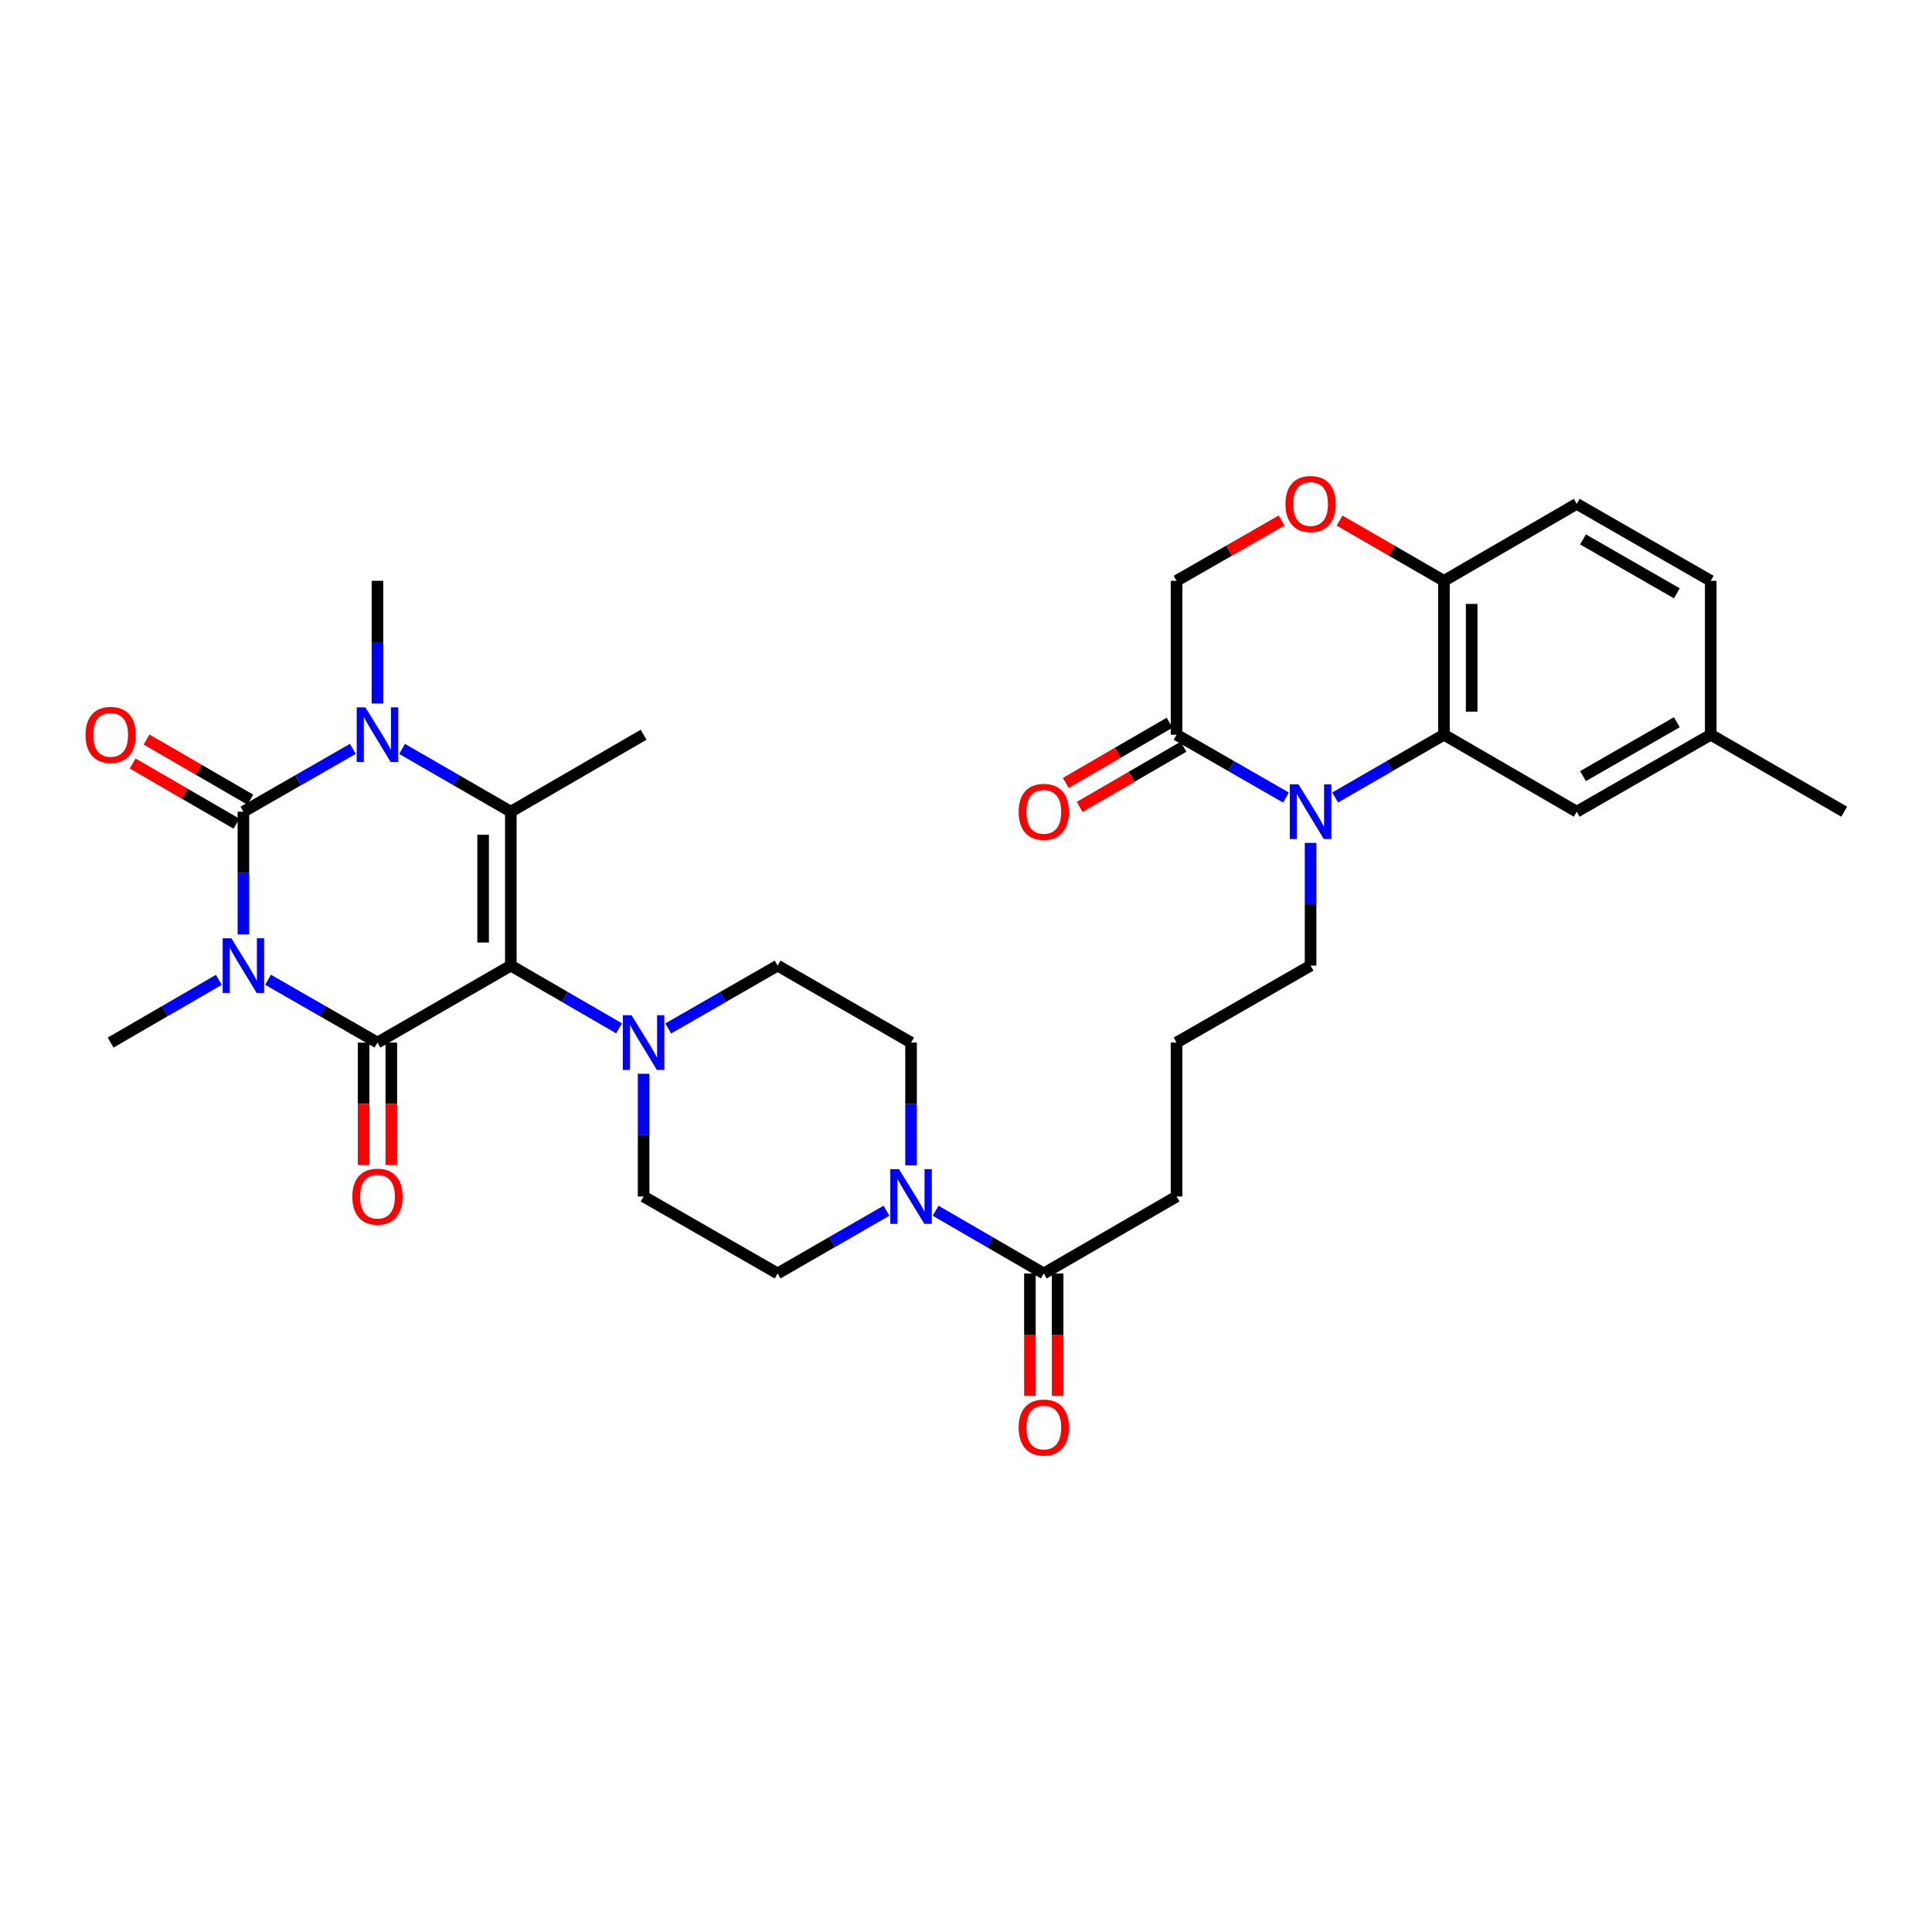 <?xml version='1.0' encoding='iso-8859-1'?>
<svg version='1.1' baseProfile='full'
              xmlns='http://www.w3.org/2000/svg'
                      xmlns:rdkit='http://www.rdkit.org/xml'
                      xmlns:xlink='http://www.w3.org/1999/xlink'
                  xml:space='preserve'
width='1000px' height='1000px' viewBox='0 0 1000 1000'>
<!-- END OF HEADER -->
<rect style='opacity:1.0;fill:#FFFFFF;stroke:none' width='1000' height='1000' x='0' y='0'> </rect>
<path class='bond-1' d='M 138.727,507.114 L 167.049,523.374' style='fill:none;fill-rule:evenodd;stroke:#0000FF;stroke-width:6px;stroke-linecap:butt;stroke-linejoin:miter;stroke-opacity:1' />
<path class='bond-1' d='M 167.049,523.374 L 195.372,539.633' style='fill:none;fill-rule:evenodd;stroke:#000000;stroke-width:6px;stroke-linecap:butt;stroke-linejoin:miter;stroke-opacity:1' />
<path class='bond-2' d='M 125.987,483.648 L 125.987,451.887' style='fill:none;fill-rule:evenodd;stroke:#0000FF;stroke-width:6px;stroke-linecap:butt;stroke-linejoin:miter;stroke-opacity:1' />
<path class='bond-2' d='M 125.987,451.887 L 125.987,420.126' style='fill:none;fill-rule:evenodd;stroke:#000000;stroke-width:6px;stroke-linecap:butt;stroke-linejoin:miter;stroke-opacity:1' />
<path class='bond-23' d='M 113.261,507.177 L 85.266,523.405' style='fill:none;fill-rule:evenodd;stroke:#0000FF;stroke-width:6px;stroke-linecap:butt;stroke-linejoin:miter;stroke-opacity:1' />
<path class='bond-23' d='M 85.266,523.405 L 57.271,539.633' style='fill:none;fill-rule:evenodd;stroke:#000000;stroke-width:6px;stroke-linecap:butt;stroke-linejoin:miter;stroke-opacity:1' />
<path class='bond-0' d='M 264.406,499.8 L 195.372,539.633' style='fill:none;fill-rule:evenodd;stroke:#000000;stroke-width:6px;stroke-linecap:butt;stroke-linejoin:miter;stroke-opacity:1' />
<path class='bond-6' d='M 264.406,499.8 L 292.405,516.029' style='fill:none;fill-rule:evenodd;stroke:#000000;stroke-width:6px;stroke-linecap:butt;stroke-linejoin:miter;stroke-opacity:1' />
<path class='bond-6' d='M 292.405,516.029 L 320.404,532.257' style='fill:none;fill-rule:evenodd;stroke:#0000FF;stroke-width:6px;stroke-linecap:butt;stroke-linejoin:miter;stroke-opacity:1' />
<path class='bond-33' d='M 264.406,499.8 L 264.406,420.126' style='fill:none;fill-rule:evenodd;stroke:#000000;stroke-width:6px;stroke-linecap:butt;stroke-linejoin:miter;stroke-opacity:1' />
<path class='bond-33' d='M 250.061,487.849 L 250.061,432.077' style='fill:none;fill-rule:evenodd;stroke:#000000;stroke-width:6px;stroke-linecap:butt;stroke-linejoin:miter;stroke-opacity:1' />
<path class='bond-14' d='M 188.199,539.633 L 188.199,571.314' style='fill:none;fill-rule:evenodd;stroke:#000000;stroke-width:6px;stroke-linecap:butt;stroke-linejoin:miter;stroke-opacity:1' />
<path class='bond-14' d='M 188.199,571.314 L 188.199,602.996' style='fill:none;fill-rule:evenodd;stroke:#FF0000;stroke-width:6px;stroke-linecap:butt;stroke-linejoin:miter;stroke-opacity:1' />
<path class='bond-14' d='M 202.545,539.633 L 202.545,571.314' style='fill:none;fill-rule:evenodd;stroke:#000000;stroke-width:6px;stroke-linecap:butt;stroke-linejoin:miter;stroke-opacity:1' />
<path class='bond-14' d='M 202.545,571.314 L 202.545,602.996' style='fill:none;fill-rule:evenodd;stroke:#FF0000;stroke-width:6px;stroke-linecap:butt;stroke-linejoin:miter;stroke-opacity:1' />
<path class='bond-3' d='M 125.987,420.126 L 154.309,403.866' style='fill:none;fill-rule:evenodd;stroke:#000000;stroke-width:6px;stroke-linecap:butt;stroke-linejoin:miter;stroke-opacity:1' />
<path class='bond-3' d='M 154.309,403.866 L 182.632,387.606' style='fill:none;fill-rule:evenodd;stroke:#0000FF;stroke-width:6px;stroke-linecap:butt;stroke-linejoin:miter;stroke-opacity:1' />
<path class='bond-13' d='M 129.584,413.92 L 102.719,398.347' style='fill:none;fill-rule:evenodd;stroke:#000000;stroke-width:6px;stroke-linecap:butt;stroke-linejoin:miter;stroke-opacity:1' />
<path class='bond-13' d='M 102.719,398.347 L 75.854,382.774' style='fill:none;fill-rule:evenodd;stroke:#FF0000;stroke-width:6px;stroke-linecap:butt;stroke-linejoin:miter;stroke-opacity:1' />
<path class='bond-13' d='M 122.389,426.331 L 95.524,410.758' style='fill:none;fill-rule:evenodd;stroke:#000000;stroke-width:6px;stroke-linecap:butt;stroke-linejoin:miter;stroke-opacity:1' />
<path class='bond-13' d='M 95.524,410.758 L 68.659,395.185' style='fill:none;fill-rule:evenodd;stroke:#FF0000;stroke-width:6px;stroke-linecap:butt;stroke-linejoin:miter;stroke-opacity:1' />
<path class='bond-4' d='M 208.104,387.639 L 236.255,403.882' style='fill:none;fill-rule:evenodd;stroke:#0000FF;stroke-width:6px;stroke-linecap:butt;stroke-linejoin:miter;stroke-opacity:1' />
<path class='bond-4' d='M 236.255,403.882 L 264.406,420.126' style='fill:none;fill-rule:evenodd;stroke:#000000;stroke-width:6px;stroke-linecap:butt;stroke-linejoin:miter;stroke-opacity:1' />
<path class='bond-25' d='M 195.372,364.141 L 195.372,332.388' style='fill:none;fill-rule:evenodd;stroke:#0000FF;stroke-width:6px;stroke-linecap:butt;stroke-linejoin:miter;stroke-opacity:1' />
<path class='bond-25' d='M 195.372,332.388 L 195.372,300.634' style='fill:none;fill-rule:evenodd;stroke:#000000;stroke-width:6px;stroke-linecap:butt;stroke-linejoin:miter;stroke-opacity:1' />
<path class='bond-26' d='M 264.406,420.126 L 333.13,380.293' style='fill:none;fill-rule:evenodd;stroke:#000000;stroke-width:6px;stroke-linecap:butt;stroke-linejoin:miter;stroke-opacity:1' />
<path class='bond-5' d='M 678.351,436.278 L 678.351,468.039' style='fill:none;fill-rule:evenodd;stroke:#0000FF;stroke-width:6px;stroke-linecap:butt;stroke-linejoin:miter;stroke-opacity:1' />
<path class='bond-5' d='M 678.351,468.039 L 678.351,499.8' style='fill:none;fill-rule:evenodd;stroke:#000000;stroke-width:6px;stroke-linecap:butt;stroke-linejoin:miter;stroke-opacity:1' />
<path class='bond-7' d='M 691.084,412.779 L 719.235,396.536' style='fill:none;fill-rule:evenodd;stroke:#0000FF;stroke-width:6px;stroke-linecap:butt;stroke-linejoin:miter;stroke-opacity:1' />
<path class='bond-7' d='M 719.235,396.536 L 747.386,380.293' style='fill:none;fill-rule:evenodd;stroke:#000000;stroke-width:6px;stroke-linecap:butt;stroke-linejoin:miter;stroke-opacity:1' />
<path class='bond-8' d='M 665.611,412.81 L 637.297,396.551' style='fill:none;fill-rule:evenodd;stroke:#0000FF;stroke-width:6px;stroke-linecap:butt;stroke-linejoin:miter;stroke-opacity:1' />
<path class='bond-8' d='M 637.297,396.551 L 608.982,380.293' style='fill:none;fill-rule:evenodd;stroke:#000000;stroke-width:6px;stroke-linecap:butt;stroke-linejoin:miter;stroke-opacity:1' />
<path class='bond-17' d='M 333.13,555.785 L 333.13,587.546' style='fill:none;fill-rule:evenodd;stroke:#0000FF;stroke-width:6px;stroke-linecap:butt;stroke-linejoin:miter;stroke-opacity:1' />
<path class='bond-17' d='M 333.13,587.546 L 333.13,619.308' style='fill:none;fill-rule:evenodd;stroke:#000000;stroke-width:6px;stroke-linecap:butt;stroke-linejoin:miter;stroke-opacity:1' />
<path class='bond-18' d='M 345.87,532.318 L 374.185,516.059' style='fill:none;fill-rule:evenodd;stroke:#0000FF;stroke-width:6px;stroke-linecap:butt;stroke-linejoin:miter;stroke-opacity:1' />
<path class='bond-18' d='M 374.185,516.059 L 402.5,499.8' style='fill:none;fill-rule:evenodd;stroke:#000000;stroke-width:6px;stroke-linecap:butt;stroke-linejoin:miter;stroke-opacity:1' />
<path class='bond-12' d='M 747.386,380.293 L 747.386,300.634' style='fill:none;fill-rule:evenodd;stroke:#000000;stroke-width:6px;stroke-linecap:butt;stroke-linejoin:miter;stroke-opacity:1' />
<path class='bond-12' d='M 761.731,368.344 L 761.731,312.583' style='fill:none;fill-rule:evenodd;stroke:#000000;stroke-width:6px;stroke-linecap:butt;stroke-linejoin:miter;stroke-opacity:1' />
<path class='bond-16' d='M 747.386,380.293 L 816.11,420.126' style='fill:none;fill-rule:evenodd;stroke:#000000;stroke-width:6px;stroke-linecap:butt;stroke-linejoin:miter;stroke-opacity:1' />
<path class='bond-15' d='M 608.982,380.293 L 608.982,300.634' style='fill:none;fill-rule:evenodd;stroke:#000000;stroke-width:6px;stroke-linecap:butt;stroke-linejoin:miter;stroke-opacity:1' />
<path class='bond-21' d='M 605.385,374.087 L 578.516,389.66' style='fill:none;fill-rule:evenodd;stroke:#000000;stroke-width:6px;stroke-linecap:butt;stroke-linejoin:miter;stroke-opacity:1' />
<path class='bond-21' d='M 578.516,389.66 L 551.647,405.234' style='fill:none;fill-rule:evenodd;stroke:#FF0000;stroke-width:6px;stroke-linecap:butt;stroke-linejoin:miter;stroke-opacity:1' />
<path class='bond-21' d='M 612.579,386.498 L 585.71,402.072' style='fill:none;fill-rule:evenodd;stroke:#000000;stroke-width:6px;stroke-linecap:butt;stroke-linejoin:miter;stroke-opacity:1' />
<path class='bond-21' d='M 585.71,402.072 L 558.841,417.645' style='fill:none;fill-rule:evenodd;stroke:#FF0000;stroke-width:6px;stroke-linecap:butt;stroke-linejoin:miter;stroke-opacity:1' />
<path class='bond-9' d='M 471.558,603.156 L 471.558,571.394' style='fill:none;fill-rule:evenodd;stroke:#0000FF;stroke-width:6px;stroke-linecap:butt;stroke-linejoin:miter;stroke-opacity:1' />
<path class='bond-9' d='M 471.558,571.394 L 471.558,539.633' style='fill:none;fill-rule:evenodd;stroke:#000000;stroke-width:6px;stroke-linecap:butt;stroke-linejoin:miter;stroke-opacity:1' />
<path class='bond-10' d='M 484.283,626.684 L 512.271,642.909' style='fill:none;fill-rule:evenodd;stroke:#0000FF;stroke-width:6px;stroke-linecap:butt;stroke-linejoin:miter;stroke-opacity:1' />
<path class='bond-10' d='M 512.271,642.909 L 540.258,659.133' style='fill:none;fill-rule:evenodd;stroke:#000000;stroke-width:6px;stroke-linecap:butt;stroke-linejoin:miter;stroke-opacity:1' />
<path class='bond-34' d='M 458.825,626.651 L 430.662,642.892' style='fill:none;fill-rule:evenodd;stroke:#0000FF;stroke-width:6px;stroke-linecap:butt;stroke-linejoin:miter;stroke-opacity:1' />
<path class='bond-34' d='M 430.662,642.892 L 402.5,659.133' style='fill:none;fill-rule:evenodd;stroke:#000000;stroke-width:6px;stroke-linecap:butt;stroke-linejoin:miter;stroke-opacity:1' />
<path class='bond-22' d='M 533.085,659.133 L 533.085,690.814' style='fill:none;fill-rule:evenodd;stroke:#000000;stroke-width:6px;stroke-linecap:butt;stroke-linejoin:miter;stroke-opacity:1' />
<path class='bond-22' d='M 533.085,690.814 L 533.085,722.495' style='fill:none;fill-rule:evenodd;stroke:#FF0000;stroke-width:6px;stroke-linecap:butt;stroke-linejoin:miter;stroke-opacity:1' />
<path class='bond-22' d='M 547.431,659.133 L 547.431,690.814' style='fill:none;fill-rule:evenodd;stroke:#000000;stroke-width:6px;stroke-linecap:butt;stroke-linejoin:miter;stroke-opacity:1' />
<path class='bond-22' d='M 547.431,690.814 L 547.431,722.495' style='fill:none;fill-rule:evenodd;stroke:#FF0000;stroke-width:6px;stroke-linecap:butt;stroke-linejoin:miter;stroke-opacity:1' />
<path class='bond-30' d='M 540.258,659.133 L 608.982,619.308' style='fill:none;fill-rule:evenodd;stroke:#000000;stroke-width:6px;stroke-linecap:butt;stroke-linejoin:miter;stroke-opacity:1' />
<path class='bond-11' d='M 663.351,269.408 L 636.167,285.021' style='fill:none;fill-rule:evenodd;stroke:#FF0000;stroke-width:6px;stroke-linecap:butt;stroke-linejoin:miter;stroke-opacity:1' />
<path class='bond-11' d='M 636.167,285.021 L 608.982,300.634' style='fill:none;fill-rule:evenodd;stroke:#000000;stroke-width:6px;stroke-linecap:butt;stroke-linejoin:miter;stroke-opacity:1' />
<path class='bond-35' d='M 693.344,269.446 L 720.365,285.04' style='fill:none;fill-rule:evenodd;stroke:#FF0000;stroke-width:6px;stroke-linecap:butt;stroke-linejoin:miter;stroke-opacity:1' />
<path class='bond-35' d='M 720.365,285.04 L 747.386,300.634' style='fill:none;fill-rule:evenodd;stroke:#000000;stroke-width:6px;stroke-linecap:butt;stroke-linejoin:miter;stroke-opacity:1' />
<path class='bond-24' d='M 747.386,300.634 L 816.11,260.793' style='fill:none;fill-rule:evenodd;stroke:#000000;stroke-width:6px;stroke-linecap:butt;stroke-linejoin:miter;stroke-opacity:1' />
<path class='bond-28' d='M 816.11,420.126 L 885.479,380.293' style='fill:none;fill-rule:evenodd;stroke:#000000;stroke-width:6px;stroke-linecap:butt;stroke-linejoin:miter;stroke-opacity:1' />
<path class='bond-28' d='M 819.371,401.71 L 867.93,373.827' style='fill:none;fill-rule:evenodd;stroke:#000000;stroke-width:6px;stroke-linecap:butt;stroke-linejoin:miter;stroke-opacity:1' />
<path class='bond-19' d='M 333.13,619.308 L 402.5,659.133' style='fill:none;fill-rule:evenodd;stroke:#000000;stroke-width:6px;stroke-linecap:butt;stroke-linejoin:miter;stroke-opacity:1' />
<path class='bond-20' d='M 402.5,499.8 L 471.558,539.633' style='fill:none;fill-rule:evenodd;stroke:#000000;stroke-width:6px;stroke-linecap:butt;stroke-linejoin:miter;stroke-opacity:1' />
<path class='bond-36' d='M 816.11,260.793 L 885.479,300.634' style='fill:none;fill-rule:evenodd;stroke:#000000;stroke-width:6px;stroke-linecap:butt;stroke-linejoin:miter;stroke-opacity:1' />
<path class='bond-36' d='M 819.37,279.209 L 867.929,307.098' style='fill:none;fill-rule:evenodd;stroke:#000000;stroke-width:6px;stroke-linecap:butt;stroke-linejoin:miter;stroke-opacity:1' />
<path class='bond-27' d='M 678.351,499.8 L 608.982,539.633' style='fill:none;fill-rule:evenodd;stroke:#000000;stroke-width:6px;stroke-linecap:butt;stroke-linejoin:miter;stroke-opacity:1' />
<path class='bond-29' d='M 885.479,380.293 L 885.479,300.634' style='fill:none;fill-rule:evenodd;stroke:#000000;stroke-width:6px;stroke-linecap:butt;stroke-linejoin:miter;stroke-opacity:1' />
<path class='bond-32' d='M 885.479,380.293 L 954.545,420.126' style='fill:none;fill-rule:evenodd;stroke:#000000;stroke-width:6px;stroke-linecap:butt;stroke-linejoin:miter;stroke-opacity:1' />
<path class='bond-31' d='M 608.982,619.308 L 608.982,539.633' style='fill:none;fill-rule:evenodd;stroke:#000000;stroke-width:6px;stroke-linecap:butt;stroke-linejoin:miter;stroke-opacity:1' />
<path  class='atom-0' d='M 119.727 485.64
L 129.007 500.64
Q 129.927 502.12, 131.407 504.8
Q 132.887 507.48, 132.967 507.64
L 132.967 485.64
L 136.727 485.64
L 136.727 513.96
L 132.847 513.96
L 122.887 497.56
Q 121.727 495.64, 120.487 493.44
Q 119.287 491.24, 118.927 490.56
L 118.927 513.96
L 115.247 513.96
L 115.247 485.64
L 119.727 485.64
' fill='#0000FF'/>
<path  class='atom-4' d='M 189.112 366.133
L 198.392 381.133
Q 199.312 382.613, 200.792 385.293
Q 202.272 387.973, 202.352 388.133
L 202.352 366.133
L 206.112 366.133
L 206.112 394.453
L 202.232 394.453
L 192.272 378.053
Q 191.112 376.133, 189.872 373.933
Q 188.672 371.733, 188.312 371.053
L 188.312 394.453
L 184.632 394.453
L 184.632 366.133
L 189.112 366.133
' fill='#0000FF'/>
<path  class='atom-6' d='M 672.091 405.966
L 681.371 420.966
Q 682.291 422.446, 683.771 425.126
Q 685.251 427.806, 685.331 427.966
L 685.331 405.966
L 689.091 405.966
L 689.091 434.286
L 685.211 434.286
L 675.251 417.886
Q 674.091 415.966, 672.851 413.766
Q 671.651 411.566, 671.291 410.886
L 671.291 434.286
L 667.611 434.286
L 667.611 405.966
L 672.091 405.966
' fill='#0000FF'/>
<path  class='atom-7' d='M 326.87 525.473
L 336.15 540.473
Q 337.07 541.953, 338.55 544.633
Q 340.03 547.313, 340.11 547.473
L 340.11 525.473
L 343.87 525.473
L 343.87 553.793
L 339.99 553.793
L 330.03 537.393
Q 328.87 535.473, 327.63 533.273
Q 326.43 531.073, 326.07 530.393
L 326.07 553.793
L 322.39 553.793
L 322.39 525.473
L 326.87 525.473
' fill='#0000FF'/>
<path  class='atom-10' d='M 465.298 605.148
L 474.578 620.148
Q 475.498 621.628, 476.978 624.308
Q 478.458 626.988, 478.538 627.148
L 478.538 605.148
L 482.298 605.148
L 482.298 633.468
L 478.418 633.468
L 468.458 617.068
Q 467.298 615.148, 466.058 612.948
Q 464.858 610.748, 464.498 610.068
L 464.498 633.468
L 460.818 633.468
L 460.818 605.148
L 465.298 605.148
' fill='#0000FF'/>
<path  class='atom-12' d='M 665.351 260.873
Q 665.351 254.073, 668.711 250.273
Q 672.071 246.473, 678.351 246.473
Q 684.631 246.473, 687.991 250.273
Q 691.351 254.073, 691.351 260.873
Q 691.351 267.753, 687.951 271.673
Q 684.551 275.553, 678.351 275.553
Q 672.111 275.553, 668.711 271.673
Q 665.351 267.793, 665.351 260.873
M 678.351 272.353
Q 682.671 272.353, 684.991 269.473
Q 687.351 266.553, 687.351 260.873
Q 687.351 255.313, 684.991 252.513
Q 682.671 249.673, 678.351 249.673
Q 674.031 249.673, 671.671 252.473
Q 669.351 255.273, 669.351 260.873
Q 669.351 266.593, 671.671 269.473
Q 674.031 272.353, 678.351 272.353
' fill='#FF0000'/>
<path  class='atom-14' d='M 44.271 380.373
Q 44.271 373.573, 47.631 369.773
Q 50.991 365.973, 57.271 365.973
Q 63.551 365.973, 66.911 369.773
Q 70.271 373.573, 70.271 380.373
Q 70.271 387.253, 66.871 391.173
Q 63.471 395.053, 57.271 395.053
Q 51.031 395.053, 47.631 391.173
Q 44.271 387.293, 44.271 380.373
M 57.271 391.853
Q 61.591 391.853, 63.911 388.973
Q 66.271 386.053, 66.271 380.373
Q 66.271 374.813, 63.911 372.013
Q 61.591 369.173, 57.271 369.173
Q 52.951 369.173, 50.591 371.973
Q 48.271 374.773, 48.271 380.373
Q 48.271 386.093, 50.591 388.973
Q 52.951 391.853, 57.271 391.853
' fill='#FF0000'/>
<path  class='atom-15' d='M 182.372 619.388
Q 182.372 612.588, 185.732 608.788
Q 189.092 604.988, 195.372 604.988
Q 201.652 604.988, 205.012 608.788
Q 208.372 612.588, 208.372 619.388
Q 208.372 626.268, 204.972 630.188
Q 201.572 634.068, 195.372 634.068
Q 189.132 634.068, 185.732 630.188
Q 182.372 626.308, 182.372 619.388
M 195.372 630.868
Q 199.692 630.868, 202.012 627.988
Q 204.372 625.068, 204.372 619.388
Q 204.372 613.828, 202.012 611.028
Q 199.692 608.188, 195.372 608.188
Q 191.052 608.188, 188.692 610.988
Q 186.372 613.788, 186.372 619.388
Q 186.372 625.108, 188.692 627.988
Q 191.052 630.868, 195.372 630.868
' fill='#FF0000'/>
<path  class='atom-22' d='M 527.258 420.206
Q 527.258 413.406, 530.618 409.606
Q 533.978 405.806, 540.258 405.806
Q 546.538 405.806, 549.898 409.606
Q 553.258 413.406, 553.258 420.206
Q 553.258 427.086, 549.858 431.006
Q 546.458 434.886, 540.258 434.886
Q 534.018 434.886, 530.618 431.006
Q 527.258 427.126, 527.258 420.206
M 540.258 431.686
Q 544.578 431.686, 546.898 428.806
Q 549.258 425.886, 549.258 420.206
Q 549.258 414.646, 546.898 411.846
Q 544.578 409.006, 540.258 409.006
Q 535.938 409.006, 533.578 411.806
Q 531.258 414.606, 531.258 420.206
Q 531.258 425.926, 533.578 428.806
Q 535.938 431.686, 540.258 431.686
' fill='#FF0000'/>
<path  class='atom-23' d='M 527.258 738.887
Q 527.258 732.087, 530.618 728.287
Q 533.978 724.487, 540.258 724.487
Q 546.538 724.487, 549.898 728.287
Q 553.258 732.087, 553.258 738.887
Q 553.258 745.767, 549.858 749.687
Q 546.458 753.567, 540.258 753.567
Q 534.018 753.567, 530.618 749.687
Q 527.258 745.807, 527.258 738.887
M 540.258 750.367
Q 544.578 750.367, 546.898 747.487
Q 549.258 744.567, 549.258 738.887
Q 549.258 733.327, 546.898 730.527
Q 544.578 727.687, 540.258 727.687
Q 535.938 727.687, 533.578 730.487
Q 531.258 733.287, 531.258 738.887
Q 531.258 744.607, 533.578 747.487
Q 535.938 750.367, 540.258 750.367
' fill='#FF0000'/>
</svg>
